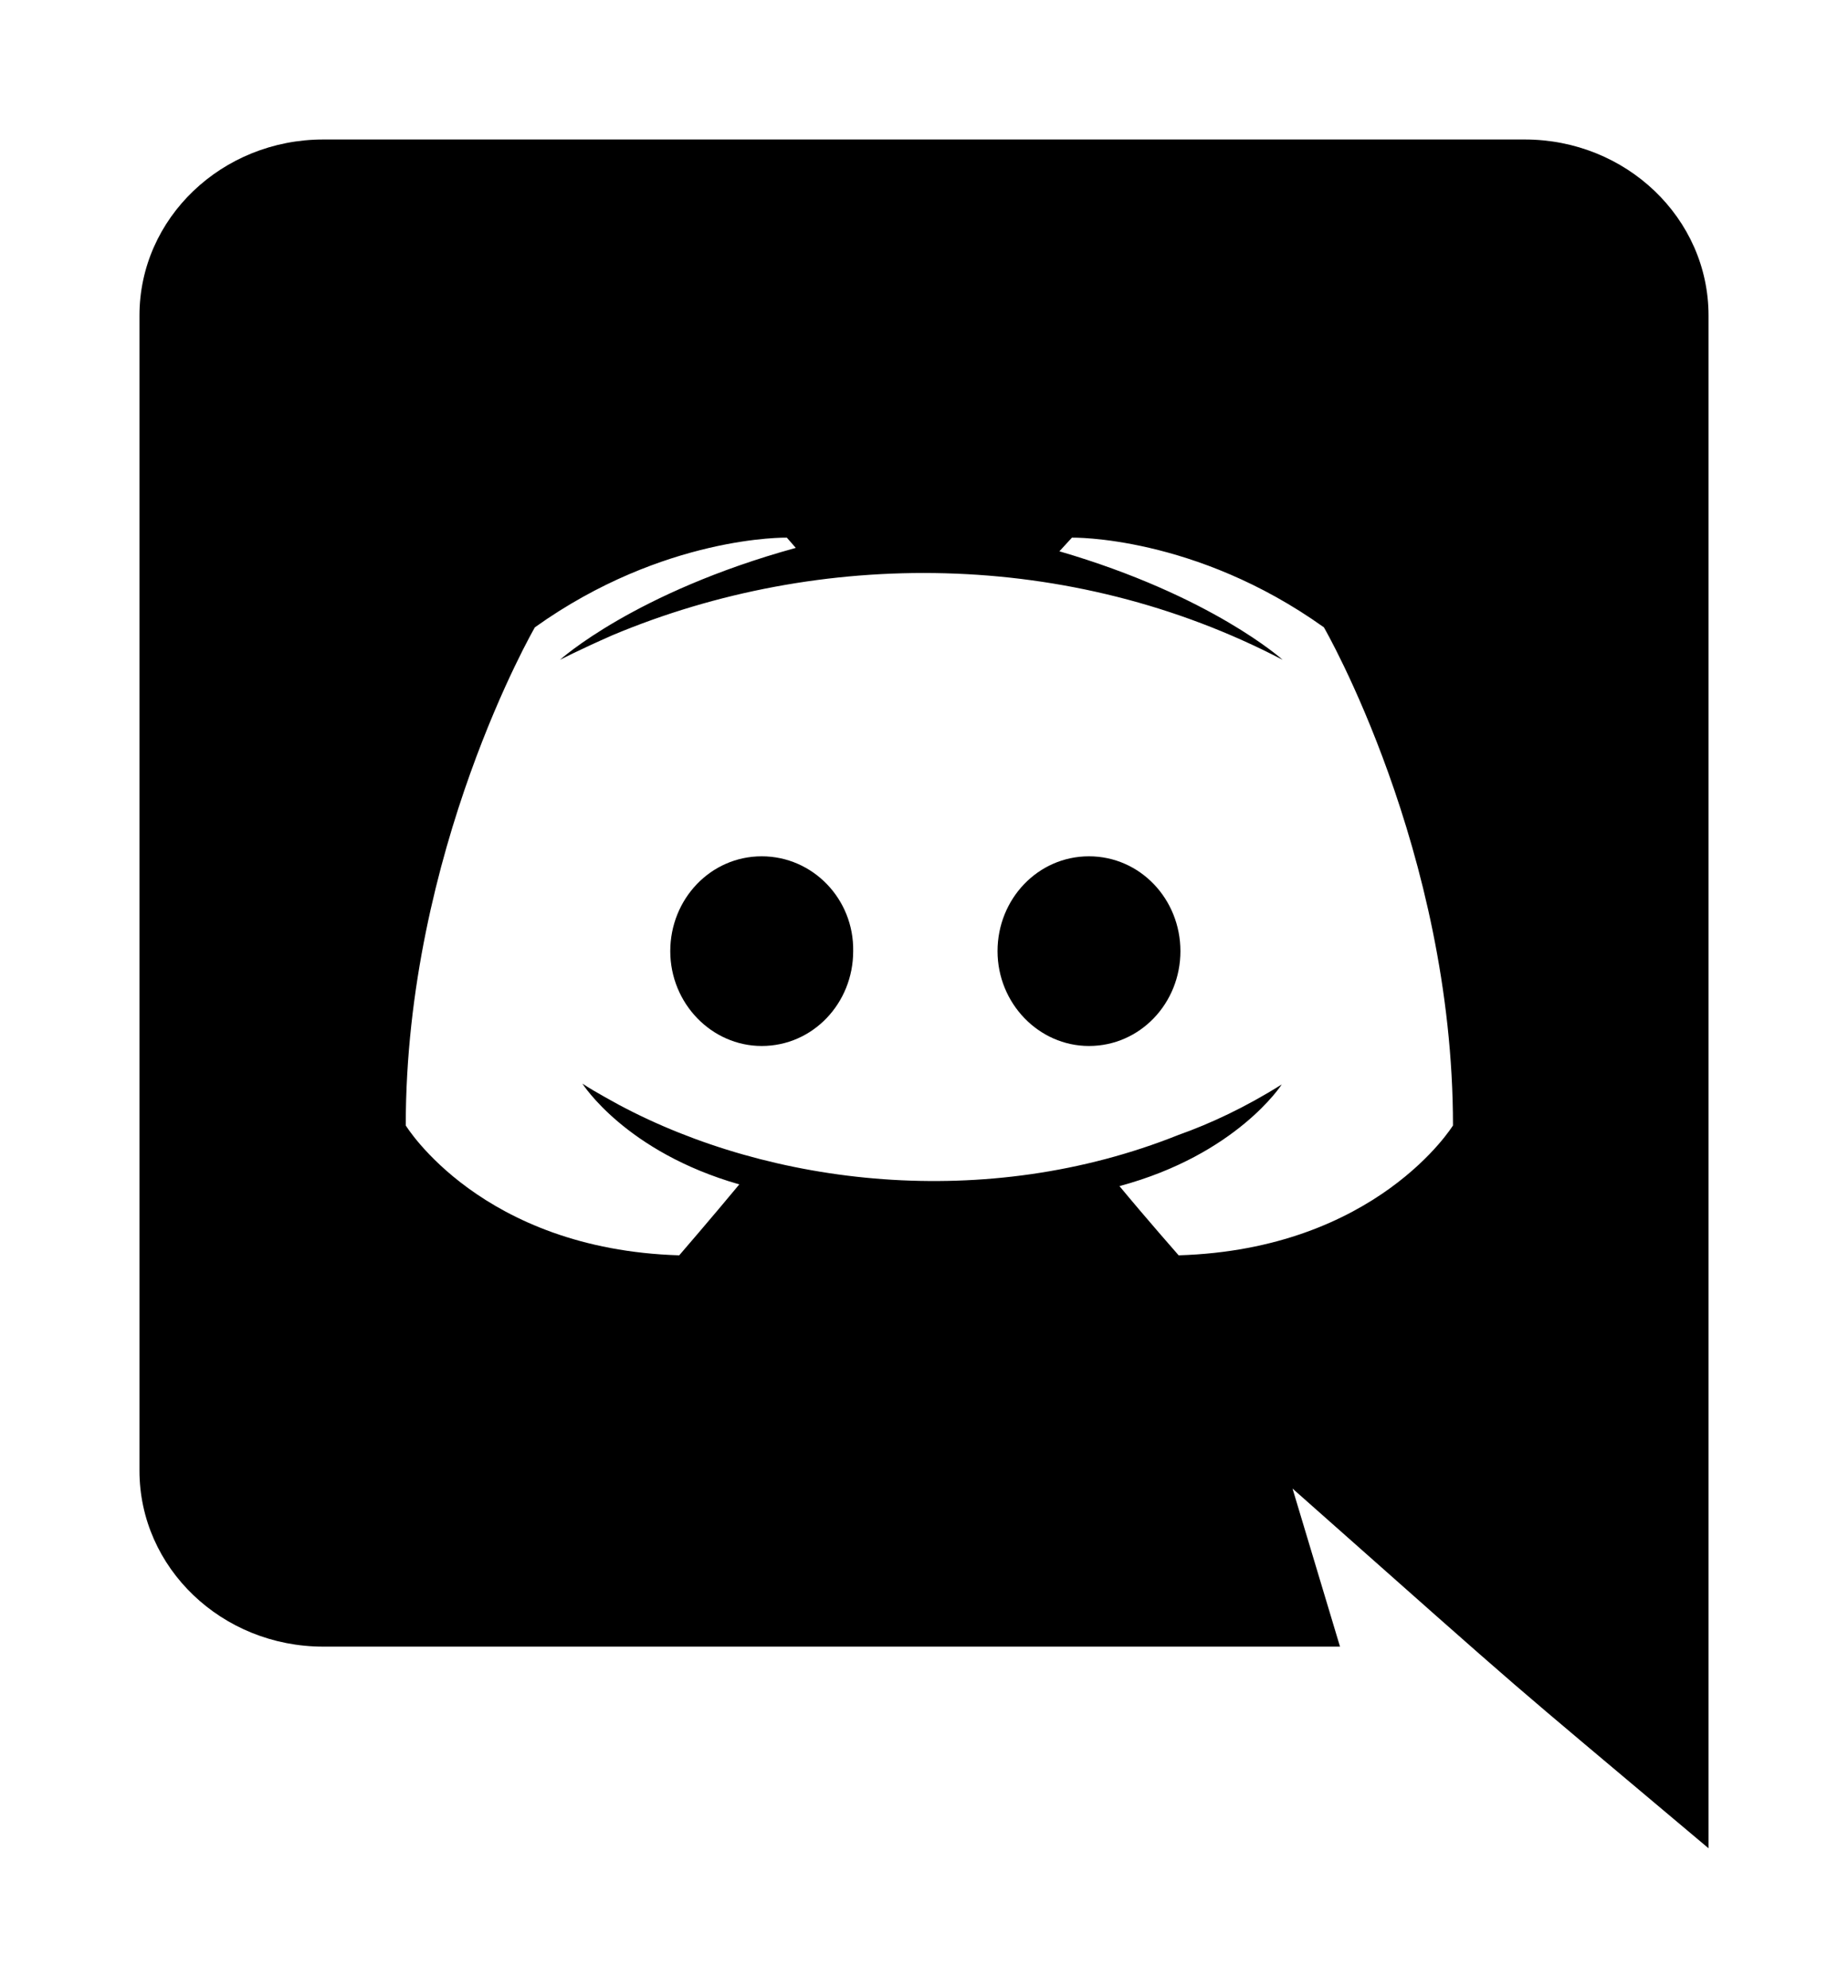 <svg width="53" height="57" viewBox="0 0 53 57" fill="none" xmlns="http://www.w3.org/2000/svg">
<g filter="url(#filter0_d_59_3)">
<path d="M33.854 23.275C33.854 24.77 32.697 25.994 31.231 25.994C29.791 25.994 28.609 24.77 28.609 23.275C28.609 21.78 29.766 20.555 31.231 20.555C32.697 20.555 33.854 21.78 33.854 23.275ZM21.846 20.555C20.38 20.555 19.223 21.78 19.223 23.275C19.223 24.77 20.406 25.994 21.846 25.994C23.311 25.994 24.469 24.77 24.469 23.275C24.494 21.78 23.311 20.555 21.846 20.555ZM49 5.047V49C42.522 43.545 44.594 45.351 37.069 38.685L38.431 43.218H9.271C6.366 43.218 4 40.964 4 38.171V5.047C4 2.254 6.366 0 9.271 0H43.729C46.634 0 49 2.254 49 5.047ZM41.671 28.273C41.671 20.384 37.969 13.989 37.969 13.989C34.266 11.344 30.743 11.417 30.743 11.417L30.383 11.809C34.754 13.083 36.786 14.921 36.786 14.921C30.677 11.731 23.502 11.73 17.577 14.21C16.626 14.627 16.06 14.921 16.06 14.921C16.06 14.921 18.194 12.985 22.823 11.711L22.566 11.417C22.566 11.417 19.043 11.344 15.34 13.989C15.34 13.989 11.637 20.384 11.637 28.273C11.637 28.273 13.797 31.826 19.48 31.997C19.48 31.997 20.431 30.895 21.203 29.963C17.937 29.032 16.703 27.073 16.703 27.073C17.081 27.325 17.705 27.652 17.757 27.685C22.097 30.001 28.263 30.76 33.803 28.543C34.703 28.224 35.706 27.759 36.76 27.097C36.76 27.097 35.474 29.106 32.106 30.012C32.877 30.944 33.803 31.997 33.803 31.997C39.486 31.826 41.671 28.273 41.671 28.273Z" fill="black"/>
</g>
<defs>
<filter id="filter0_d_59_3" x="0" y="0" width="53" height="57" filterUnits="userSpaceOnUse" color-interpolation-filters="sRGB">
<feFlood flood-opacity="0" result="BackgroundImageFix"/>
<feColorMatrix in="SourceAlpha" type="matrix" values="0 0 0 0 0 0 0 0 0 0 0 0 0 0 0 0 0 0 127 0" result="hardAlpha"/>
<feOffset dy="4"/>
<feGaussianBlur stdDeviation="2"/>
<feComposite in2="hardAlpha" operator="out"/>
<feColorMatrix type="matrix" values="0 0 0 0 0 0 0 0 0 0 0 0 0 0 0 0 0 0 0.25 0"/>
<feBlend mode="normal" in2="BackgroundImageFix" result="effect1_dropShadow_59_3"/>
<feBlend mode="normal" in="SourceGraphic" in2="effect1_dropShadow_59_3" result="shape"/>
</filter>
</defs>
</svg>
